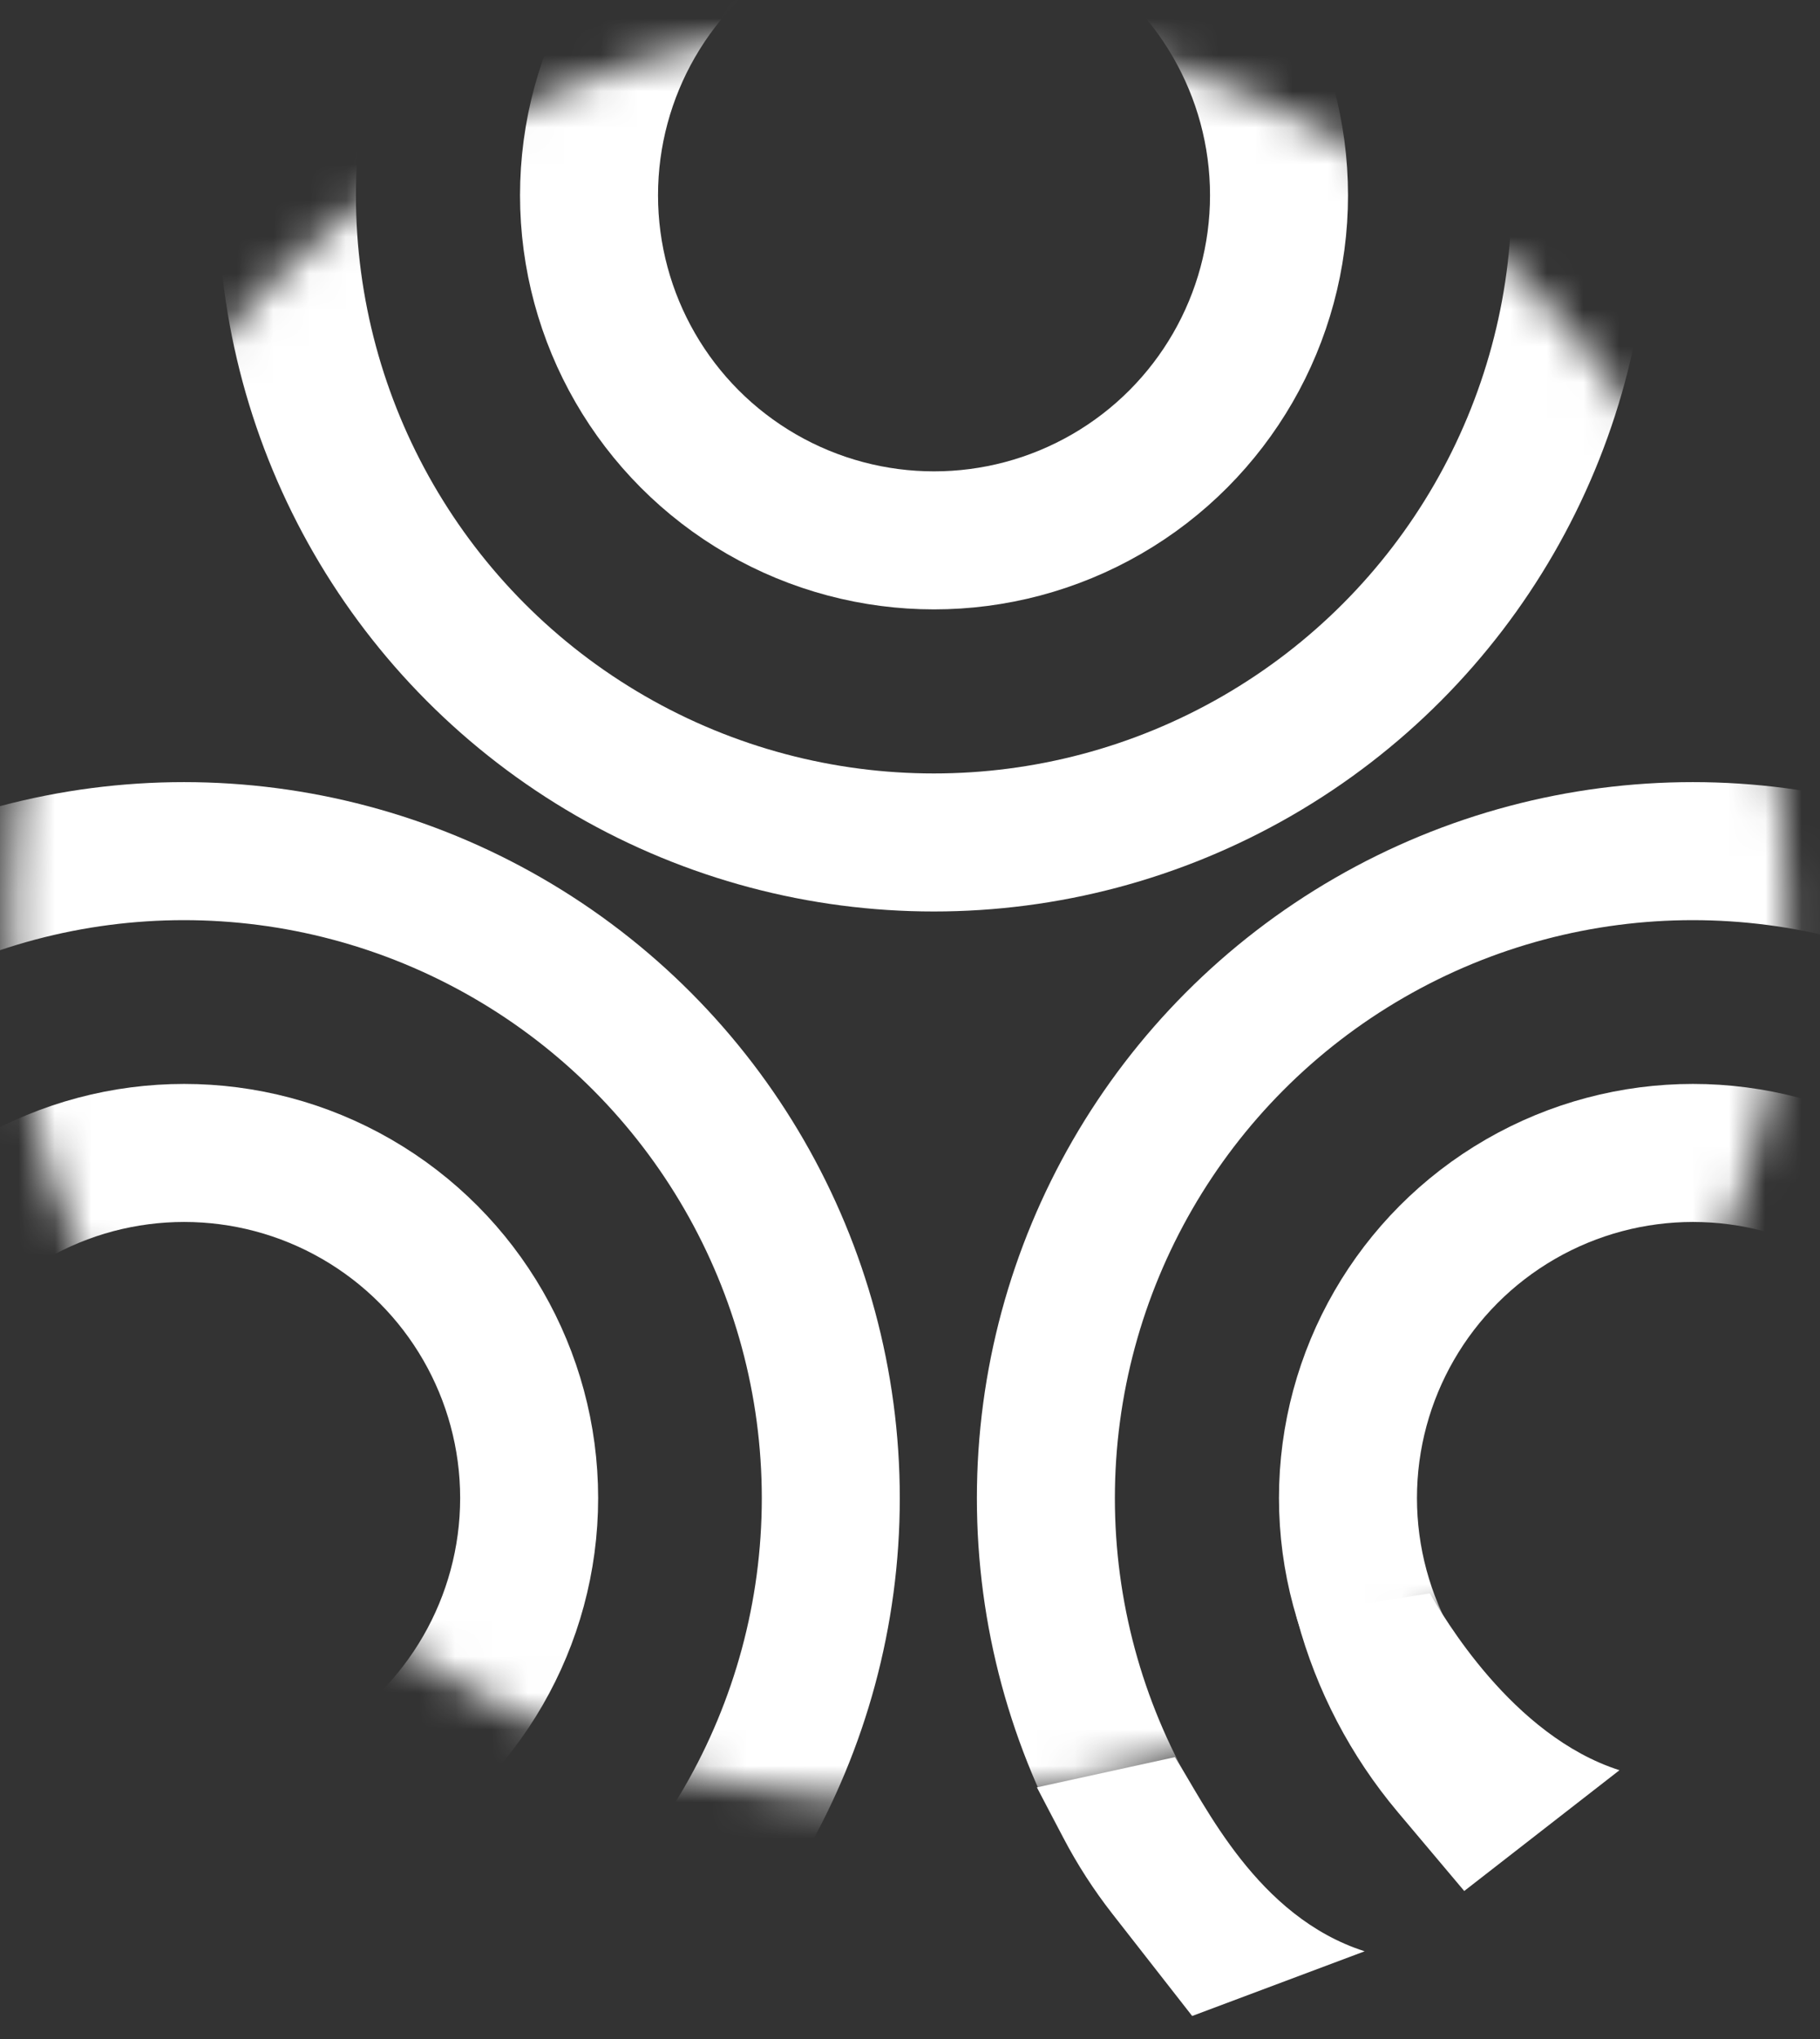 <svg xmlns="http://www.w3.org/2000/svg" width="50" height="56" viewBox="0 0 50 56" fill="none">
  <rect x="0" y="0" width="50" height="56" fill="#333333" stroke="none"/>
  <path d="M32.278 48.259L28.486 49.089L29.212 50.474C29.596 51.208 30.046 51.905 30.556 52.558L32.752 55.368L37.491 53.591C34.529 52.643 33.107 49.562 32.278 48.259Z" fill="white"/>
  <path d="M39.278 43.76L35.605 44.352L35.642 44.487C36.164 46.427 37.106 48.229 38.4 49.767L40.226 51.935L44.491 48.618C41.529 47.67 39.634 44.352 39.278 43.76Z" fill="white"/>
  <mask id="mask0_5041_3290" style="mask-type:alpha" maskUnits="userSpaceOnUse" x="0" y="0" width="50" height="50">
    <circle cx="24.703" cy="25.038" r="24.406" fill="white"/>
  </mask>
  <g mask="url(#mask0_5041_3290)">
    <circle cx="25.654" cy="5.367" r="17.771" stroke="white" stroke-width="3.791"/>
    <circle cx="25.66" cy="5.363" r="9.478" stroke="white" stroke-width="3.791"/>
    <circle cx="46.504" cy="41.147" r="17.771" stroke="white" stroke-width="3.791"/>
    <circle cx="46.51" cy="41.143" r="9.478" stroke="white" stroke-width="3.791"/>
    <circle cx="5.053" cy="41.147" r="17.771" stroke="white" stroke-width="3.791"/>
    <circle cx="5.059" cy="41.143" r="9.478" stroke="white" stroke-width="3.791"/>
  </g>
</svg>